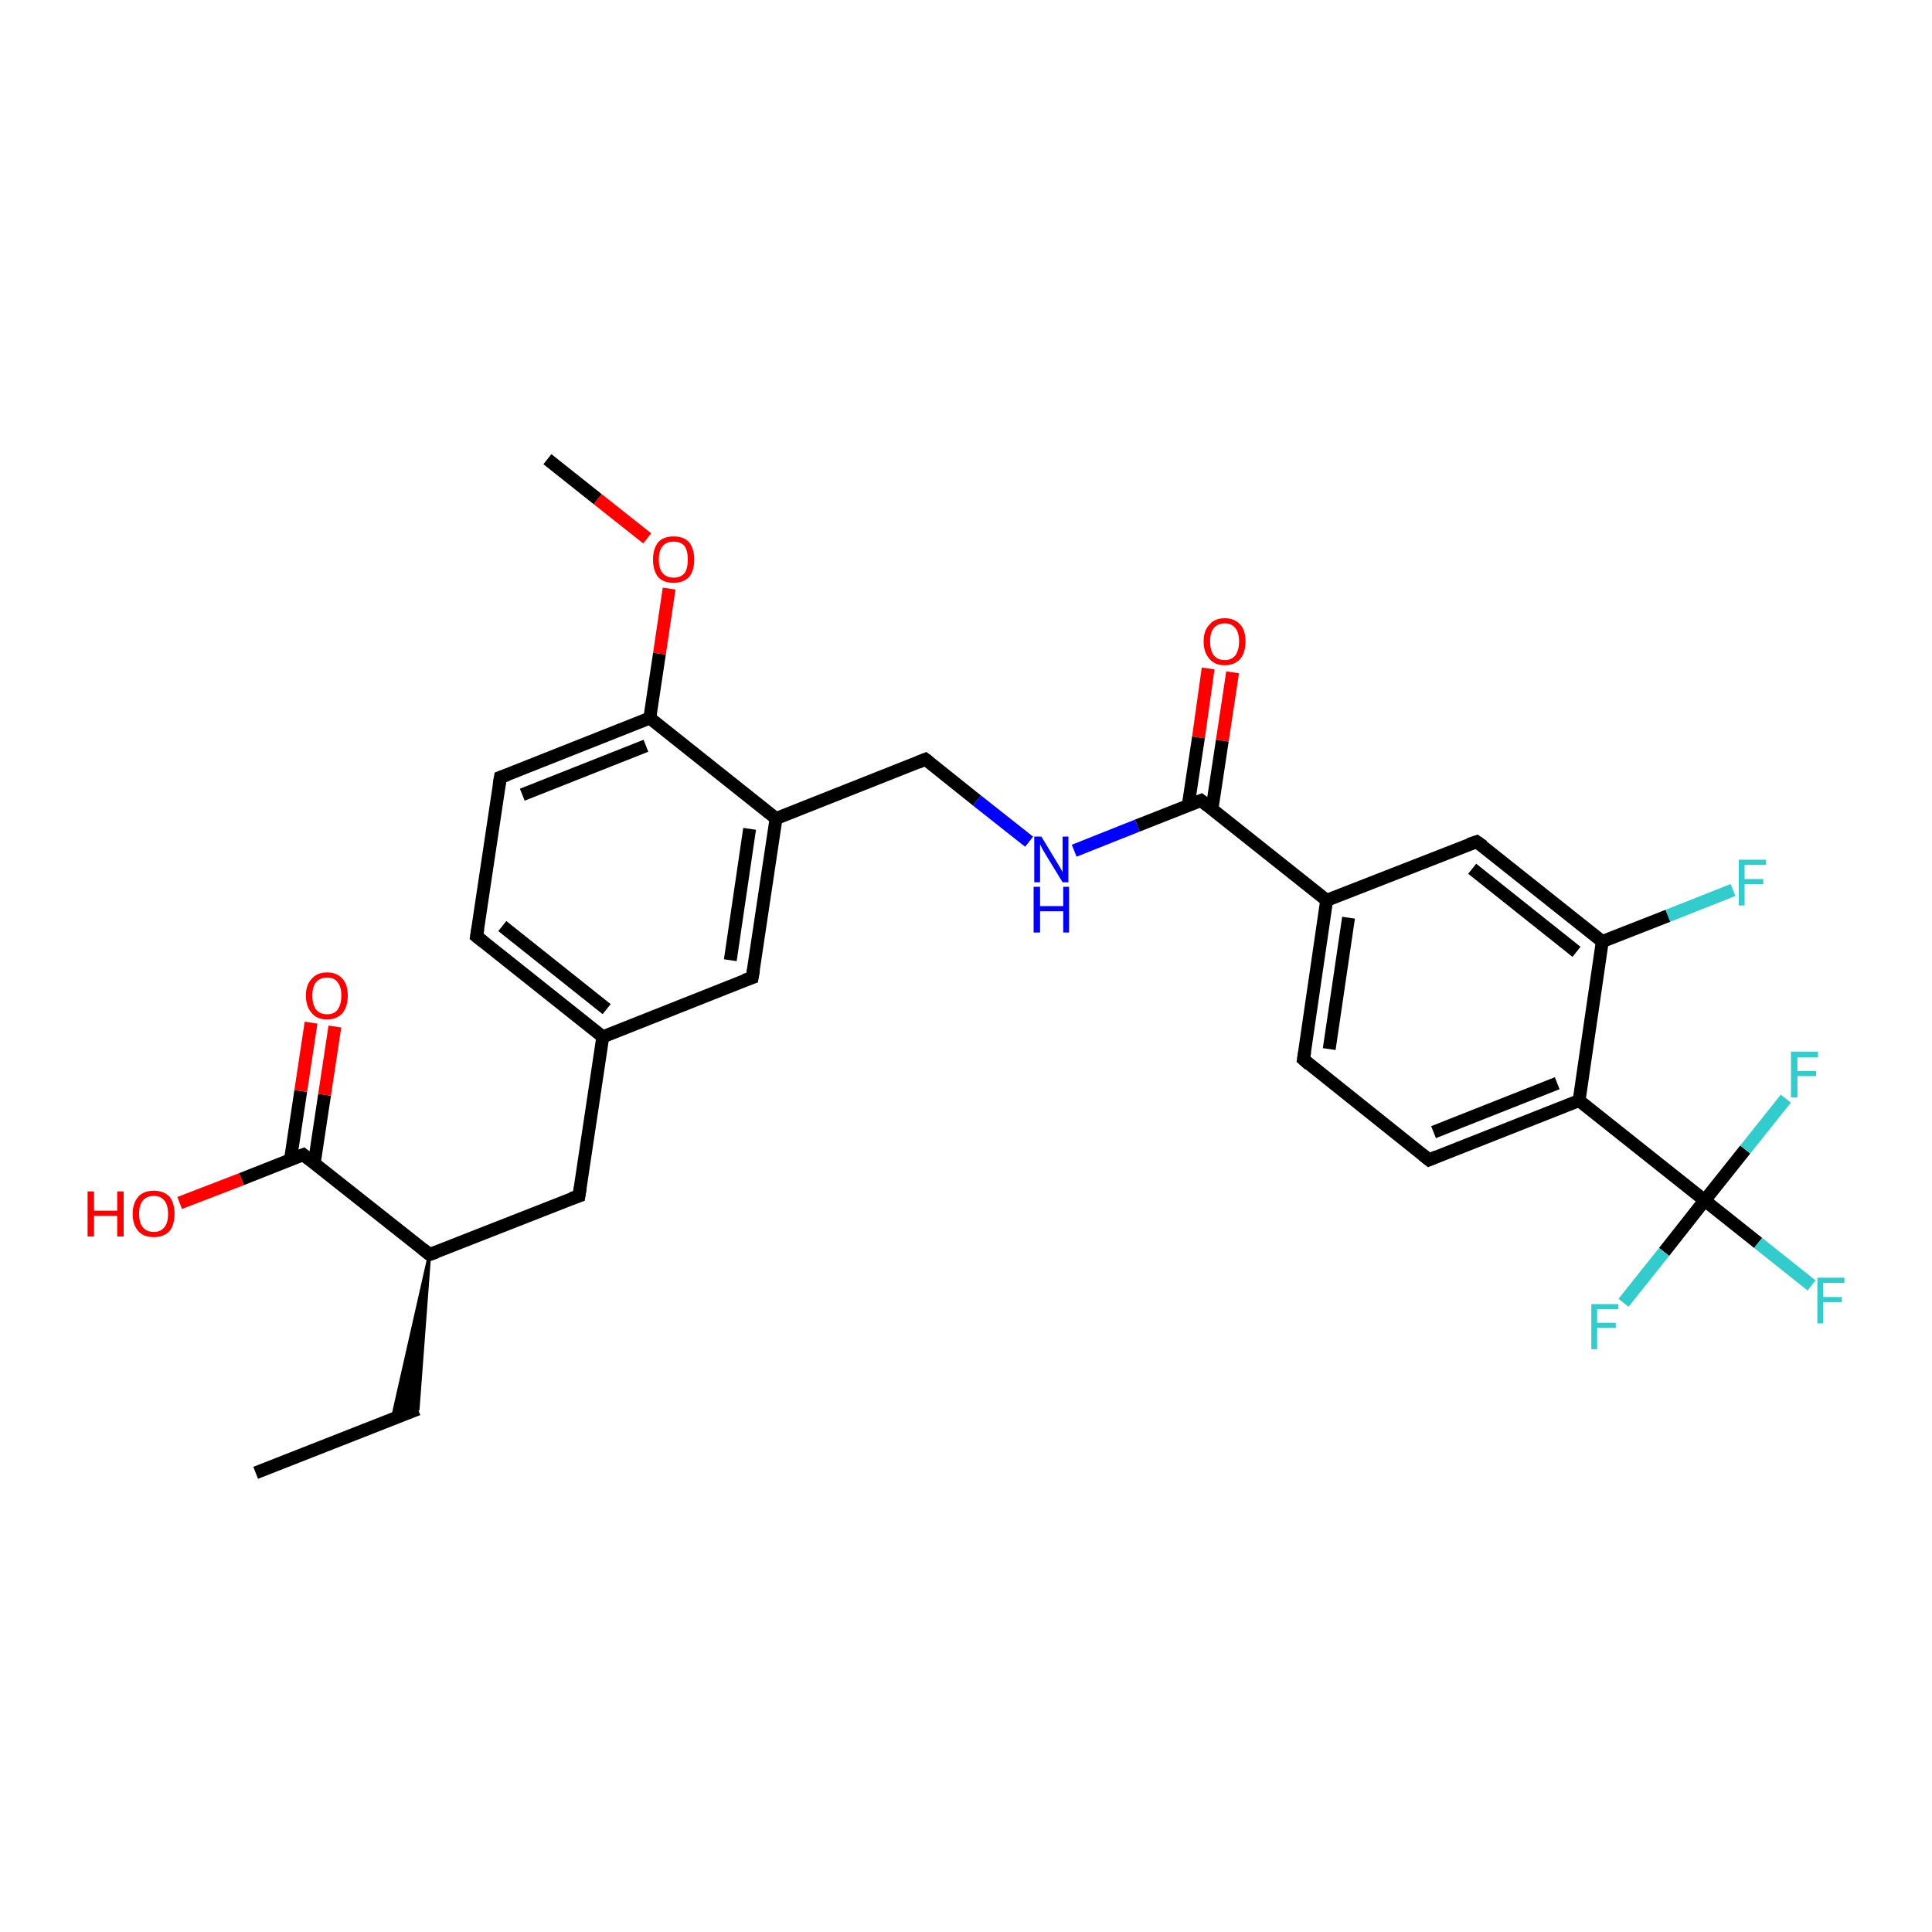 <?xml version='1.0' encoding='iso-8859-1'?>
<svg version='1.1' baseProfile='full'
              xmlns='http://www.w3.org/2000/svg'
                      xmlns:rdkit='http://www.rdkit.org/xml'
                      xmlns:xlink='http://www.w3.org/1999/xlink'
                  xml:space='preserve'
width='300px' height='300px' viewBox='0 0 300 300'>
<!-- END OF HEADER -->
<rect style='opacity:1.0;fill:#FFFFFF;stroke:none' width='300.0' height='300.0' x='0.0' y='0.0'> </rect>
<path class='bond-0 atom-0 atom-1' d='M 39.7,228.7 L 64.9,218.8' style='fill:none;fill-rule:evenodd;stroke:#000000;stroke-width:2.0px;stroke-linecap:butt;stroke-linejoin:miter;stroke-opacity:1' />
<path class='bond-1 atom-2 atom-1' d='M 66.7,194.8 L 64.9,218.8 L 60.9,220.4 Z' style='fill:#000000;fill-rule:evenodd;fill-opacity:1;stroke:#000000;stroke-width:0.5px;stroke-linecap:butt;stroke-linejoin:miter;stroke-opacity:1;' />
<path class='bond-2 atom-2 atom-3' d='M 66.7,194.8 L 89.9,185.7' style='fill:none;fill-rule:evenodd;stroke:#000000;stroke-width:2.0px;stroke-linecap:butt;stroke-linejoin:miter;stroke-opacity:1' />
<path class='bond-3 atom-3 atom-4' d='M 89.9,185.7 L 93.6,161.0' style='fill:none;fill-rule:evenodd;stroke:#000000;stroke-width:2.0px;stroke-linecap:butt;stroke-linejoin:miter;stroke-opacity:1' />
<path class='bond-4 atom-4 atom-5' d='M 93.6,161.0 L 74.0,145.4' style='fill:none;fill-rule:evenodd;stroke:#000000;stroke-width:2.0px;stroke-linecap:butt;stroke-linejoin:miter;stroke-opacity:1' />
<path class='bond-4 atom-4 atom-5' d='M 94.2,156.7 L 78.0,143.8' style='fill:none;fill-rule:evenodd;stroke:#000000;stroke-width:2.0px;stroke-linecap:butt;stroke-linejoin:miter;stroke-opacity:1' />
<path class='bond-5 atom-5 atom-6' d='M 74.0,145.4 L 77.7,120.7' style='fill:none;fill-rule:evenodd;stroke:#000000;stroke-width:2.0px;stroke-linecap:butt;stroke-linejoin:miter;stroke-opacity:1' />
<path class='bond-6 atom-6 atom-7' d='M 77.7,120.7 L 100.9,111.5' style='fill:none;fill-rule:evenodd;stroke:#000000;stroke-width:2.0px;stroke-linecap:butt;stroke-linejoin:miter;stroke-opacity:1' />
<path class='bond-6 atom-6 atom-7' d='M 81.1,123.4 L 100.3,115.8' style='fill:none;fill-rule:evenodd;stroke:#000000;stroke-width:2.0px;stroke-linecap:butt;stroke-linejoin:miter;stroke-opacity:1' />
<path class='bond-7 atom-7 atom-8' d='M 100.9,111.5 L 102.4,101.5' style='fill:none;fill-rule:evenodd;stroke:#000000;stroke-width:2.0px;stroke-linecap:butt;stroke-linejoin:miter;stroke-opacity:1' />
<path class='bond-7 atom-7 atom-8' d='M 102.4,101.5 L 103.9,91.4' style='fill:none;fill-rule:evenodd;stroke:#FF0000;stroke-width:2.0px;stroke-linecap:butt;stroke-linejoin:miter;stroke-opacity:1' />
<path class='bond-8 atom-8 atom-9' d='M 100.5,83.6 L 92.8,77.5' style='fill:none;fill-rule:evenodd;stroke:#FF0000;stroke-width:2.0px;stroke-linecap:butt;stroke-linejoin:miter;stroke-opacity:1' />
<path class='bond-8 atom-8 atom-9' d='M 92.8,77.5 L 85.0,71.3' style='fill:none;fill-rule:evenodd;stroke:#000000;stroke-width:2.0px;stroke-linecap:butt;stroke-linejoin:miter;stroke-opacity:1' />
<path class='bond-9 atom-7 atom-10' d='M 100.9,111.5 L 120.5,127.1' style='fill:none;fill-rule:evenodd;stroke:#000000;stroke-width:2.0px;stroke-linecap:butt;stroke-linejoin:miter;stroke-opacity:1' />
<path class='bond-10 atom-10 atom-11' d='M 120.5,127.1 L 143.7,117.9' style='fill:none;fill-rule:evenodd;stroke:#000000;stroke-width:2.0px;stroke-linecap:butt;stroke-linejoin:miter;stroke-opacity:1' />
<path class='bond-11 atom-11 atom-12' d='M 143.7,117.9 L 151.7,124.3' style='fill:none;fill-rule:evenodd;stroke:#000000;stroke-width:2.0px;stroke-linecap:butt;stroke-linejoin:miter;stroke-opacity:1' />
<path class='bond-11 atom-11 atom-12' d='M 151.7,124.3 L 159.8,130.7' style='fill:none;fill-rule:evenodd;stroke:#0000FF;stroke-width:2.0px;stroke-linecap:butt;stroke-linejoin:miter;stroke-opacity:1' />
<path class='bond-12 atom-12 atom-13' d='M 166.8,132.1 L 176.6,128.2' style='fill:none;fill-rule:evenodd;stroke:#0000FF;stroke-width:2.0px;stroke-linecap:butt;stroke-linejoin:miter;stroke-opacity:1' />
<path class='bond-12 atom-12 atom-13' d='M 176.6,128.2 L 186.5,124.3' style='fill:none;fill-rule:evenodd;stroke:#000000;stroke-width:2.0px;stroke-linecap:butt;stroke-linejoin:miter;stroke-opacity:1' />
<path class='bond-13 atom-13 atom-14' d='M 188.2,125.6 L 189.8,115.0' style='fill:none;fill-rule:evenodd;stroke:#000000;stroke-width:2.0px;stroke-linecap:butt;stroke-linejoin:miter;stroke-opacity:1' />
<path class='bond-13 atom-13 atom-14' d='M 189.8,115.0 L 191.4,104.4' style='fill:none;fill-rule:evenodd;stroke:#FF0000;stroke-width:2.0px;stroke-linecap:butt;stroke-linejoin:miter;stroke-opacity:1' />
<path class='bond-13 atom-13 atom-14' d='M 184.5,125.1 L 186.1,114.5' style='fill:none;fill-rule:evenodd;stroke:#000000;stroke-width:2.0px;stroke-linecap:butt;stroke-linejoin:miter;stroke-opacity:1' />
<path class='bond-13 atom-13 atom-14' d='M 186.1,114.5 L 187.6,103.8' style='fill:none;fill-rule:evenodd;stroke:#FF0000;stroke-width:2.0px;stroke-linecap:butt;stroke-linejoin:miter;stroke-opacity:1' />
<path class='bond-14 atom-13 atom-15' d='M 186.5,124.3 L 206.0,139.8' style='fill:none;fill-rule:evenodd;stroke:#000000;stroke-width:2.0px;stroke-linecap:butt;stroke-linejoin:miter;stroke-opacity:1' />
<path class='bond-15 atom-15 atom-16' d='M 206.0,139.8 L 202.4,164.5' style='fill:none;fill-rule:evenodd;stroke:#000000;stroke-width:2.0px;stroke-linecap:butt;stroke-linejoin:miter;stroke-opacity:1' />
<path class='bond-15 atom-15 atom-16' d='M 209.4,142.5 L 206.4,162.9' style='fill:none;fill-rule:evenodd;stroke:#000000;stroke-width:2.0px;stroke-linecap:butt;stroke-linejoin:miter;stroke-opacity:1' />
<path class='bond-16 atom-16 atom-17' d='M 202.4,164.5 L 221.9,180.1' style='fill:none;fill-rule:evenodd;stroke:#000000;stroke-width:2.0px;stroke-linecap:butt;stroke-linejoin:miter;stroke-opacity:1' />
<path class='bond-17 atom-17 atom-18' d='M 221.9,180.1 L 245.2,170.9' style='fill:none;fill-rule:evenodd;stroke:#000000;stroke-width:2.0px;stroke-linecap:butt;stroke-linejoin:miter;stroke-opacity:1' />
<path class='bond-17 atom-17 atom-18' d='M 222.6,175.8 L 241.8,168.2' style='fill:none;fill-rule:evenodd;stroke:#000000;stroke-width:2.0px;stroke-linecap:butt;stroke-linejoin:miter;stroke-opacity:1' />
<path class='bond-18 atom-18 atom-19' d='M 245.2,170.9 L 248.8,146.2' style='fill:none;fill-rule:evenodd;stroke:#000000;stroke-width:2.0px;stroke-linecap:butt;stroke-linejoin:miter;stroke-opacity:1' />
<path class='bond-19 atom-19 atom-20' d='M 248.8,146.2 L 259.0,142.2' style='fill:none;fill-rule:evenodd;stroke:#000000;stroke-width:2.0px;stroke-linecap:butt;stroke-linejoin:miter;stroke-opacity:1' />
<path class='bond-19 atom-19 atom-20' d='M 259.0,142.2 L 269.1,138.2' style='fill:none;fill-rule:evenodd;stroke:#33CCCC;stroke-width:2.0px;stroke-linecap:butt;stroke-linejoin:miter;stroke-opacity:1' />
<path class='bond-20 atom-19 atom-21' d='M 248.8,146.2 L 229.3,130.7' style='fill:none;fill-rule:evenodd;stroke:#000000;stroke-width:2.0px;stroke-linecap:butt;stroke-linejoin:miter;stroke-opacity:1' />
<path class='bond-20 atom-19 atom-21' d='M 244.8,147.8 L 228.6,134.9' style='fill:none;fill-rule:evenodd;stroke:#000000;stroke-width:2.0px;stroke-linecap:butt;stroke-linejoin:miter;stroke-opacity:1' />
<path class='bond-21 atom-18 atom-22' d='M 245.2,170.9 L 264.7,186.4' style='fill:none;fill-rule:evenodd;stroke:#000000;stroke-width:2.0px;stroke-linecap:butt;stroke-linejoin:miter;stroke-opacity:1' />
<path class='bond-22 atom-22 atom-23' d='M 264.7,186.4 L 273.0,193.0' style='fill:none;fill-rule:evenodd;stroke:#000000;stroke-width:2.0px;stroke-linecap:butt;stroke-linejoin:miter;stroke-opacity:1' />
<path class='bond-22 atom-22 atom-23' d='M 273.0,193.0 L 281.3,199.6' style='fill:none;fill-rule:evenodd;stroke:#33CCCC;stroke-width:2.0px;stroke-linecap:butt;stroke-linejoin:miter;stroke-opacity:1' />
<path class='bond-23 atom-22 atom-24' d='M 264.7,186.4 L 258.4,194.4' style='fill:none;fill-rule:evenodd;stroke:#000000;stroke-width:2.0px;stroke-linecap:butt;stroke-linejoin:miter;stroke-opacity:1' />
<path class='bond-23 atom-22 atom-24' d='M 258.4,194.4 L 252.1,202.3' style='fill:none;fill-rule:evenodd;stroke:#33CCCC;stroke-width:2.0px;stroke-linecap:butt;stroke-linejoin:miter;stroke-opacity:1' />
<path class='bond-24 atom-22 atom-25' d='M 264.7,186.4 L 271.0,178.5' style='fill:none;fill-rule:evenodd;stroke:#000000;stroke-width:2.0px;stroke-linecap:butt;stroke-linejoin:miter;stroke-opacity:1' />
<path class='bond-24 atom-22 atom-25' d='M 271.0,178.5 L 277.3,170.6' style='fill:none;fill-rule:evenodd;stroke:#33CCCC;stroke-width:2.0px;stroke-linecap:butt;stroke-linejoin:miter;stroke-opacity:1' />
<path class='bond-25 atom-10 atom-26' d='M 120.5,127.1 L 116.8,151.8' style='fill:none;fill-rule:evenodd;stroke:#000000;stroke-width:2.0px;stroke-linecap:butt;stroke-linejoin:miter;stroke-opacity:1' />
<path class='bond-25 atom-10 atom-26' d='M 116.4,128.7 L 113.4,149.1' style='fill:none;fill-rule:evenodd;stroke:#000000;stroke-width:2.0px;stroke-linecap:butt;stroke-linejoin:miter;stroke-opacity:1' />
<path class='bond-26 atom-2 atom-27' d='M 66.7,194.8 L 47.1,179.3' style='fill:none;fill-rule:evenodd;stroke:#000000;stroke-width:2.0px;stroke-linecap:butt;stroke-linejoin:miter;stroke-opacity:1' />
<path class='bond-27 atom-27 atom-28' d='M 47.1,179.3 L 37.5,183.1' style='fill:none;fill-rule:evenodd;stroke:#000000;stroke-width:2.0px;stroke-linecap:butt;stroke-linejoin:miter;stroke-opacity:1' />
<path class='bond-27 atom-27 atom-28' d='M 37.5,183.1 L 27.9,186.8' style='fill:none;fill-rule:evenodd;stroke:#FF0000;stroke-width:2.0px;stroke-linecap:butt;stroke-linejoin:miter;stroke-opacity:1' />
<path class='bond-28 atom-27 atom-29' d='M 48.8,180.6 L 50.4,170.0' style='fill:none;fill-rule:evenodd;stroke:#000000;stroke-width:2.0px;stroke-linecap:butt;stroke-linejoin:miter;stroke-opacity:1' />
<path class='bond-28 atom-27 atom-29' d='M 50.4,170.0 L 52.0,159.4' style='fill:none;fill-rule:evenodd;stroke:#FF0000;stroke-width:2.0px;stroke-linecap:butt;stroke-linejoin:miter;stroke-opacity:1' />
<path class='bond-28 atom-27 atom-29' d='M 45.1,180.1 L 46.7,169.4' style='fill:none;fill-rule:evenodd;stroke:#000000;stroke-width:2.0px;stroke-linecap:butt;stroke-linejoin:miter;stroke-opacity:1' />
<path class='bond-28 atom-27 atom-29' d='M 46.7,169.4 L 48.3,158.8' style='fill:none;fill-rule:evenodd;stroke:#FF0000;stroke-width:2.0px;stroke-linecap:butt;stroke-linejoin:miter;stroke-opacity:1' />
<path class='bond-29 atom-26 atom-4' d='M 116.8,151.8 L 93.6,161.0' style='fill:none;fill-rule:evenodd;stroke:#000000;stroke-width:2.0px;stroke-linecap:butt;stroke-linejoin:miter;stroke-opacity:1' />
<path class='bond-30 atom-21 atom-15' d='M 229.3,130.7 L 206.0,139.8' style='fill:none;fill-rule:evenodd;stroke:#000000;stroke-width:2.0px;stroke-linecap:butt;stroke-linejoin:miter;stroke-opacity:1' />
<path d='M 67.8,194.4 L 66.7,194.8 L 65.7,194.0' style='fill:none;stroke:#000000;stroke-width:2.0px;stroke-linecap:butt;stroke-linejoin:miter;stroke-opacity:1;' />
<path d='M 88.7,186.1 L 89.9,185.7 L 90.1,184.4' style='fill:none;stroke:#000000;stroke-width:2.0px;stroke-linecap:butt;stroke-linejoin:miter;stroke-opacity:1;' />
<path d='M 75.0,146.2 L 74.0,145.4 L 74.2,144.2' style='fill:none;stroke:#000000;stroke-width:2.0px;stroke-linecap:butt;stroke-linejoin:miter;stroke-opacity:1;' />
<path d='M 77.5,121.9 L 77.7,120.7 L 78.8,120.3' style='fill:none;stroke:#000000;stroke-width:2.0px;stroke-linecap:butt;stroke-linejoin:miter;stroke-opacity:1;' />
<path d='M 142.5,118.4 L 143.7,117.9 L 144.1,118.2' style='fill:none;stroke:#000000;stroke-width:2.0px;stroke-linecap:butt;stroke-linejoin:miter;stroke-opacity:1;' />
<path d='M 186.0,124.5 L 186.5,124.3 L 187.5,125.1' style='fill:none;stroke:#000000;stroke-width:2.0px;stroke-linecap:butt;stroke-linejoin:miter;stroke-opacity:1;' />
<path d='M 202.6,163.3 L 202.4,164.5 L 203.3,165.3' style='fill:none;stroke:#000000;stroke-width:2.0px;stroke-linecap:butt;stroke-linejoin:miter;stroke-opacity:1;' />
<path d='M 220.9,179.3 L 221.9,180.1 L 223.1,179.6' style='fill:none;stroke:#000000;stroke-width:2.0px;stroke-linecap:butt;stroke-linejoin:miter;stroke-opacity:1;' />
<path d='M 230.3,131.4 L 229.3,130.7 L 228.1,131.1' style='fill:none;stroke:#000000;stroke-width:2.0px;stroke-linecap:butt;stroke-linejoin:miter;stroke-opacity:1;' />
<path d='M 117.0,150.6 L 116.8,151.8 L 115.6,152.2' style='fill:none;stroke:#000000;stroke-width:2.0px;stroke-linecap:butt;stroke-linejoin:miter;stroke-opacity:1;' />
<path d='M 48.1,180.1 L 47.1,179.3 L 46.6,179.5' style='fill:none;stroke:#000000;stroke-width:2.0px;stroke-linecap:butt;stroke-linejoin:miter;stroke-opacity:1;' />
<path class='atom-8' d='M 101.4 86.9
Q 101.4 85.2, 102.2 84.2
Q 103.0 83.3, 104.6 83.3
Q 106.2 83.3, 107.0 84.2
Q 107.8 85.2, 107.8 86.9
Q 107.8 88.6, 107.0 89.6
Q 106.1 90.5, 104.6 90.5
Q 103.0 90.5, 102.2 89.6
Q 101.4 88.6, 101.4 86.9
M 104.6 89.7
Q 105.7 89.7, 106.3 89.0
Q 106.8 88.3, 106.8 86.9
Q 106.8 85.5, 106.3 84.8
Q 105.7 84.1, 104.6 84.1
Q 103.5 84.1, 102.9 84.8
Q 102.3 85.5, 102.3 86.9
Q 102.3 88.3, 102.9 89.0
Q 103.5 89.7, 104.6 89.7
' fill='#FF0000'/>
<path class='atom-12' d='M 161.7 129.9
L 164.0 133.7
Q 164.2 134.0, 164.6 134.7
Q 165.0 135.4, 165.0 135.4
L 165.0 129.9
L 165.9 129.9
L 165.9 137.0
L 165.0 137.0
L 162.5 132.9
Q 162.2 132.4, 161.9 131.9
Q 161.6 131.3, 161.5 131.1
L 161.5 137.0
L 160.6 137.0
L 160.6 129.9
L 161.7 129.9
' fill='#0000FF'/>
<path class='atom-12' d='M 160.5 137.7
L 161.5 137.7
L 161.5 140.7
L 165.1 140.7
L 165.1 137.7
L 166.0 137.7
L 166.0 144.8
L 165.1 144.8
L 165.1 141.5
L 161.5 141.5
L 161.5 144.8
L 160.5 144.8
L 160.5 137.7
' fill='#0000FF'/>
<path class='atom-14' d='M 186.9 99.6
Q 186.9 97.9, 187.8 97.0
Q 188.6 96.0, 190.2 96.0
Q 191.7 96.0, 192.6 97.0
Q 193.4 97.9, 193.4 99.6
Q 193.4 101.3, 192.6 102.3
Q 191.7 103.3, 190.2 103.3
Q 188.6 103.3, 187.8 102.3
Q 186.9 101.3, 186.9 99.6
M 190.2 102.5
Q 191.2 102.5, 191.8 101.8
Q 192.4 101.0, 192.4 99.6
Q 192.4 98.2, 191.8 97.5
Q 191.2 96.8, 190.2 96.8
Q 189.1 96.8, 188.5 97.5
Q 187.9 98.2, 187.9 99.6
Q 187.9 101.0, 188.5 101.8
Q 189.1 102.5, 190.2 102.5
' fill='#FF0000'/>
<path class='atom-20' d='M 270.0 133.5
L 274.2 133.5
L 274.2 134.3
L 270.9 134.3
L 270.9 136.5
L 273.8 136.5
L 273.8 137.3
L 270.9 137.3
L 270.9 140.6
L 270.0 140.6
L 270.0 133.5
' fill='#33CCCC'/>
<path class='atom-23' d='M 282.2 198.4
L 286.4 198.4
L 286.4 199.2
L 283.1 199.2
L 283.1 201.4
L 286.0 201.4
L 286.0 202.2
L 283.1 202.2
L 283.1 205.5
L 282.2 205.5
L 282.2 198.4
' fill='#33CCCC'/>
<path class='atom-24' d='M 247.1 202.5
L 251.3 202.5
L 251.3 203.3
L 248.0 203.3
L 248.0 205.4
L 250.9 205.4
L 250.9 206.2
L 248.0 206.2
L 248.0 209.5
L 247.1 209.5
L 247.1 202.5
' fill='#33CCCC'/>
<path class='atom-25' d='M 278.1 163.3
L 282.3 163.3
L 282.3 164.2
L 279.1 164.2
L 279.1 166.3
L 282.0 166.3
L 282.0 167.1
L 279.1 167.1
L 279.1 170.4
L 278.1 170.4
L 278.1 163.3
' fill='#33CCCC'/>
<path class='atom-28' d='M 13.6 185.0
L 14.6 185.0
L 14.6 188.0
L 18.2 188.0
L 18.2 185.0
L 19.2 185.0
L 19.2 192.0
L 18.2 192.0
L 18.2 188.8
L 14.6 188.8
L 14.6 192.0
L 13.6 192.0
L 13.6 185.0
' fill='#FF0000'/>
<path class='atom-28' d='M 20.6 188.5
Q 20.6 186.8, 21.5 185.8
Q 22.3 184.9, 23.9 184.9
Q 25.4 184.9, 26.3 185.8
Q 27.1 186.8, 27.1 188.5
Q 27.1 190.2, 26.3 191.2
Q 25.4 192.1, 23.9 192.1
Q 22.3 192.1, 21.5 191.2
Q 20.6 190.2, 20.6 188.5
M 23.9 191.3
Q 24.9 191.3, 25.5 190.6
Q 26.1 189.9, 26.1 188.5
Q 26.1 187.1, 25.5 186.4
Q 24.9 185.7, 23.9 185.7
Q 22.8 185.7, 22.2 186.4
Q 21.6 187.1, 21.6 188.5
Q 21.6 189.9, 22.2 190.6
Q 22.8 191.3, 23.9 191.3
' fill='#FF0000'/>
<path class='atom-29' d='M 47.5 154.6
Q 47.5 152.9, 48.4 152.0
Q 49.2 151.0, 50.8 151.0
Q 52.3 151.0, 53.2 152.0
Q 54.0 152.9, 54.0 154.6
Q 54.0 156.3, 53.2 157.3
Q 52.3 158.3, 50.8 158.3
Q 49.2 158.3, 48.4 157.3
Q 47.5 156.3, 47.5 154.6
M 50.8 157.5
Q 51.9 157.5, 52.4 156.8
Q 53.0 156.0, 53.0 154.6
Q 53.0 153.2, 52.4 152.5
Q 51.9 151.8, 50.8 151.8
Q 49.7 151.8, 49.1 152.5
Q 48.5 153.2, 48.5 154.6
Q 48.5 156.0, 49.1 156.8
Q 49.7 157.5, 50.8 157.5
' fill='#FF0000'/>
</svg>
